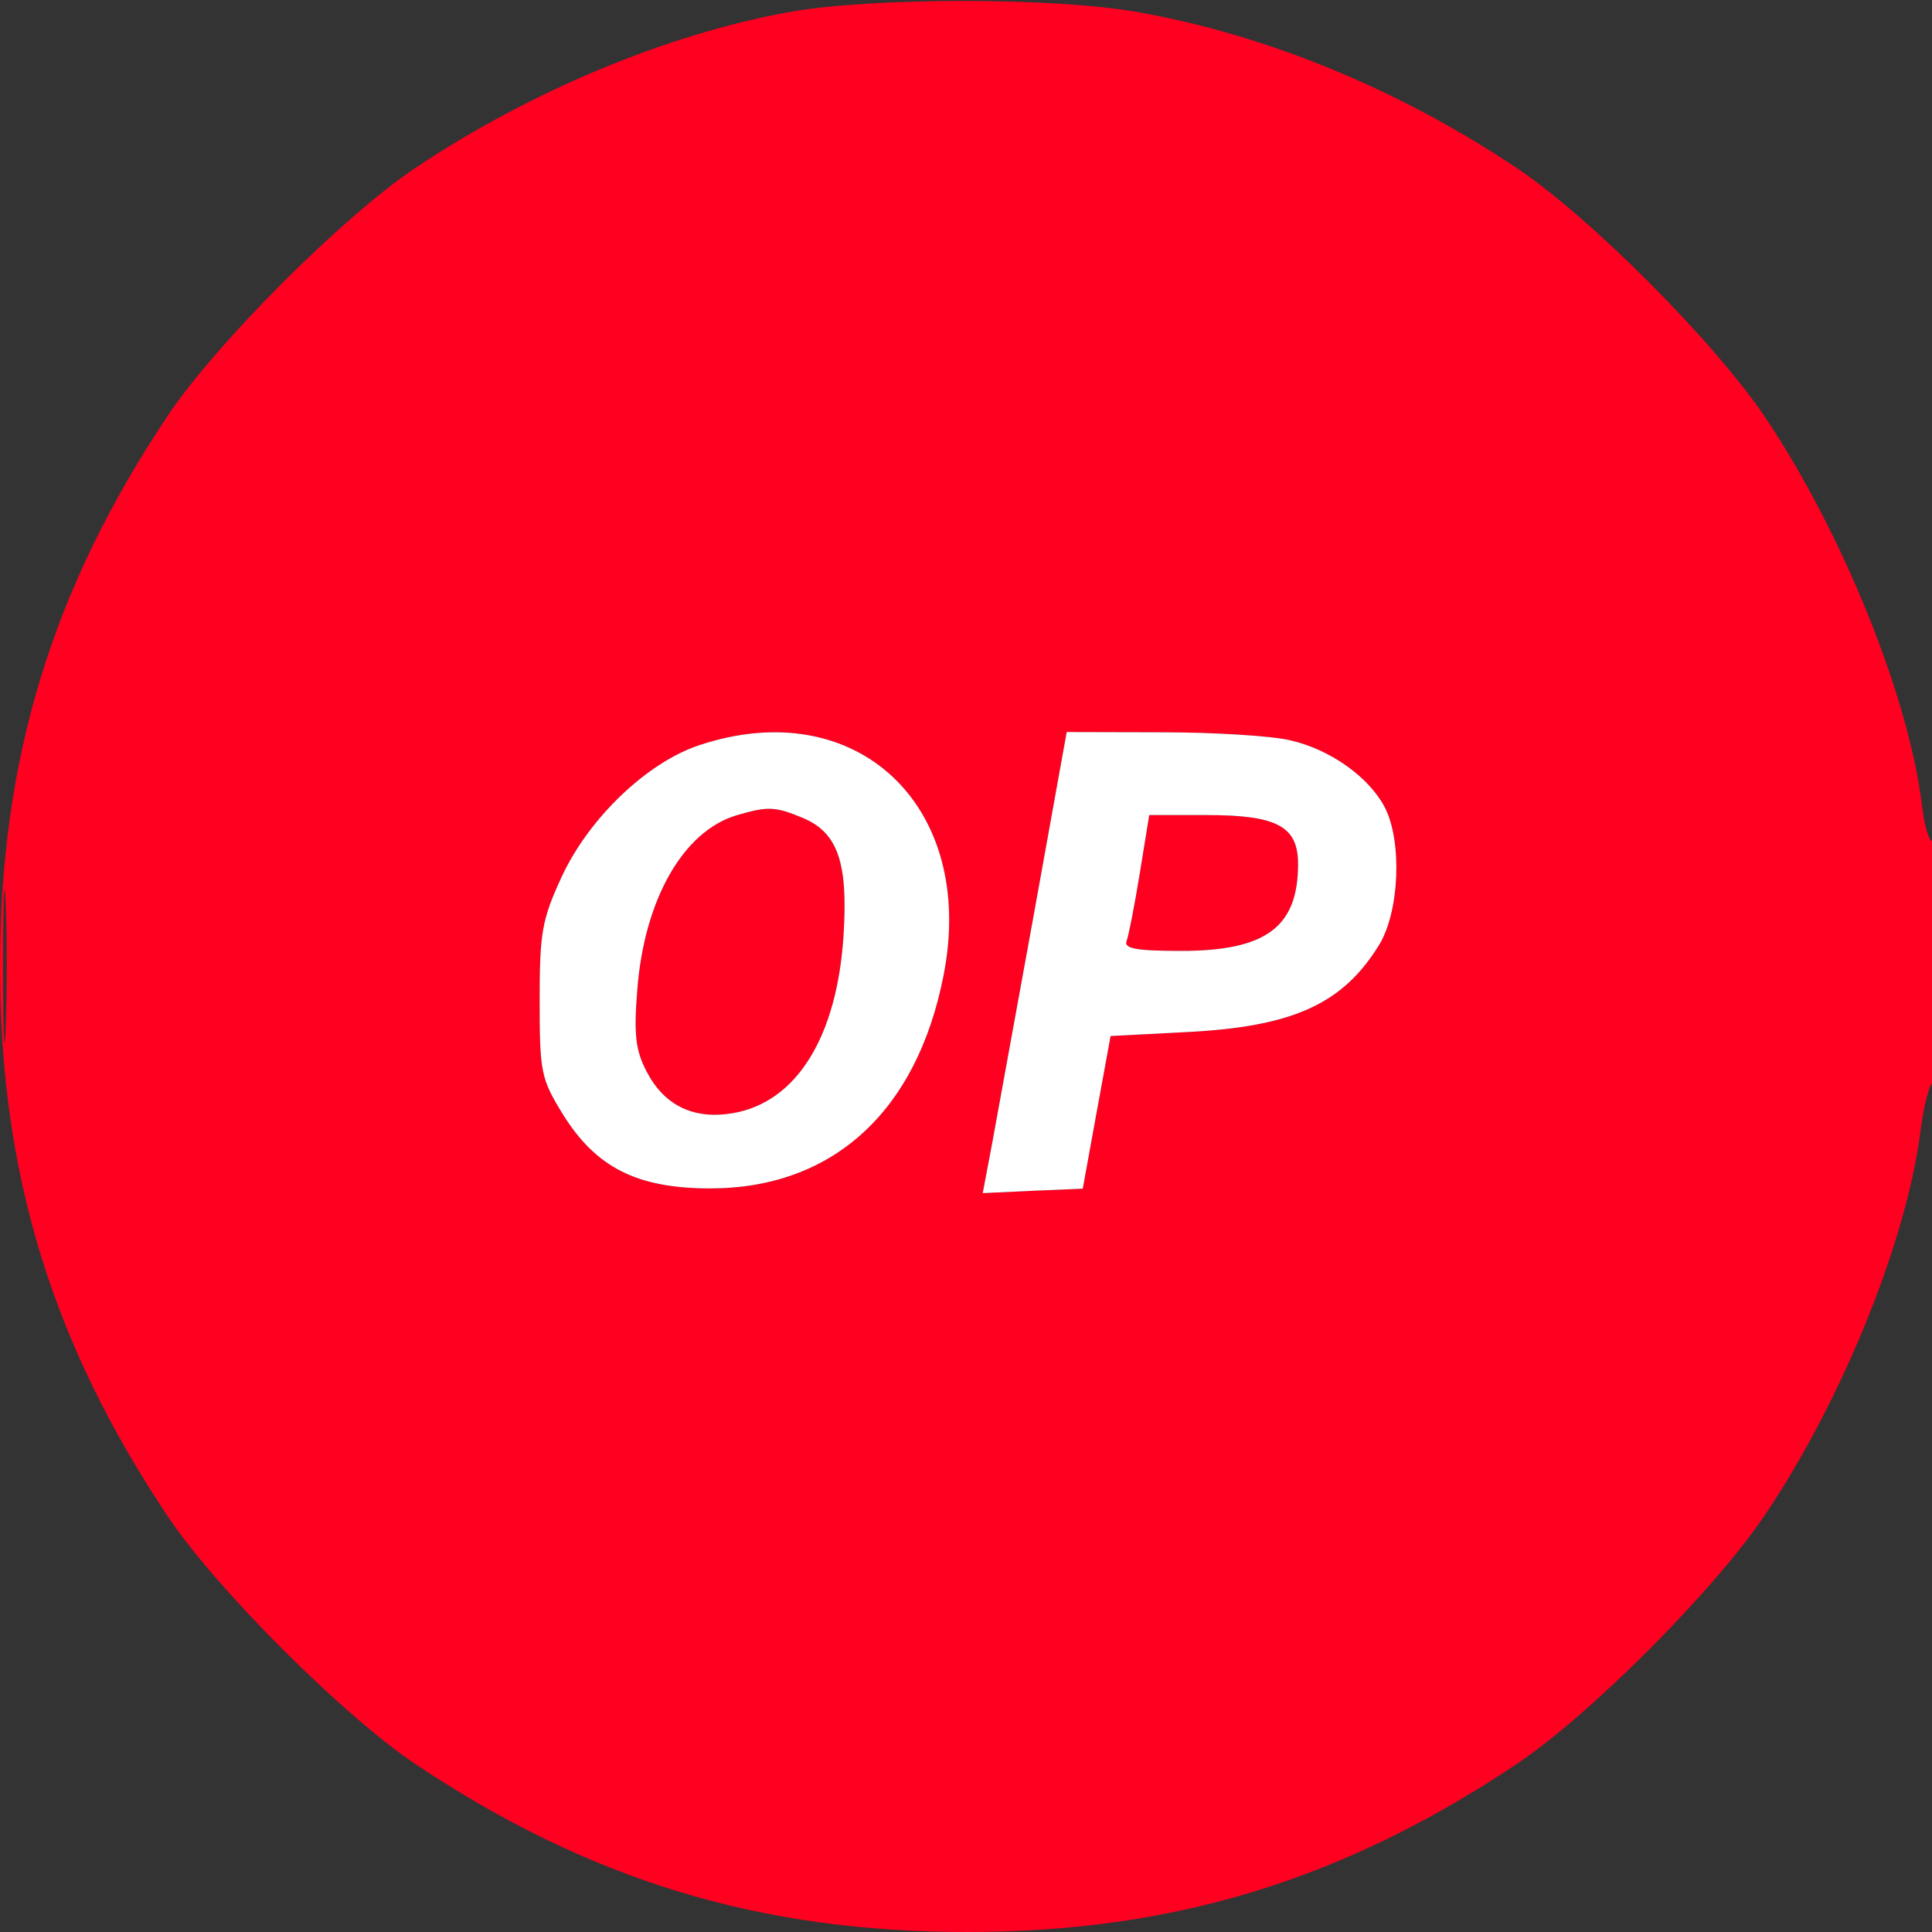 <?xml version="1.0" encoding="UTF-8"?>
<svg xmlns="http://www.w3.org/2000/svg" width="32" height="32">
<rect width="100%" height="100%" fill="#333333" stroke="none"/>
<path style=" stroke:none;fill-rule:evenodd;fill:rgb(100%,0%,12.941%);fill-opacity:1;" d="M 13.074 0.199 C 11.047 0.566 8.777 1.512 6.875 2.785 C 5.672 3.594 3.594 5.672 2.785 6.875 C 0.863 9.75 0 12.574 0 16.016 C 0 19.43 0.859 22.246 2.785 25.125 C 3.594 26.328 5.672 28.406 6.875 29.215 C 9.75 31.137 12.574 32 16.016 32 C 19.43 32 22.246 31.141 25.125 29.215 C 26.348 28.395 28.41 26.324 29.246 25.074 C 30.523 23.168 31.586 20.535 31.812 18.715 C 31.863 18.32 31.953 17.965 32.016 17.93 C 32.074 17.891 32.125 16.961 32.125 15.859 C 32.125 14.762 32.078 13.891 32.016 13.926 C 31.957 13.965 31.875 13.695 31.832 13.328 C 31.621 11.562 30.52 8.824 29.246 6.926 C 28.41 5.676 26.348 3.605 25.125 2.785 C 23.164 1.473 20.953 0.566 18.812 0.195 C 17.41 -0.047 14.434 -0.043 13.074 0.199 M 11.578 12.344 C 10.711 12.633 9.75 13.555 9.301 14.527 C 8.977 15.23 8.938 15.445 8.938 16.57 C 8.938 17.758 8.961 17.867 9.316 18.445 C 9.867 19.336 10.543 19.68 11.75 19.684 C 13.789 19.688 15.188 18.414 15.629 16.152 C 16.18 13.348 14.188 11.473 11.578 12.344 M 17.133 15.094 C 16.836 16.727 16.523 18.445 16.438 18.91 L 16.277 19.762 L 17.105 19.723 L 17.934 19.688 L 18.164 18.422 L 18.395 17.16 L 19.664 17.094 C 21.418 17.004 22.242 16.629 22.844 15.648 C 23.18 15.098 23.227 13.938 22.938 13.375 C 22.676 12.871 22.035 12.414 21.371 12.262 C 21.066 12.188 20.105 12.129 19.242 12.129 L 17.668 12.125 L 17.133 15.094 M 12.199 13.504 C 11.312 13.77 10.668 14.906 10.555 16.402 C 10.496 17.137 10.527 17.398 10.711 17.75 C 11.004 18.312 11.488 18.547 12.137 18.438 C 13.195 18.258 13.871 17.168 13.973 15.469 C 14.047 14.277 13.871 13.789 13.297 13.547 C 12.832 13.355 12.719 13.352 12.199 13.504 M 18.879 14.461 C 18.793 14.988 18.695 15.496 18.66 15.586 C 18.613 15.711 18.816 15.75 19.562 15.75 C 20.969 15.75 21.5 15.355 21.5 14.312 C 21.5 13.688 21.156 13.5 19.988 13.5 L 19.035 13.5 L 18.879 14.461 M 0.051 16 C 0.051 17.133 0.07 17.598 0.094 17.031 C 0.117 16.465 0.117 15.535 0.094 14.969 C 0.07 14.402 0.051 14.867 0.051 16 "/>
<path style=" stroke:none;fill-rule:evenodd;fill:rgb(100%,100%,100%);fill-opacity:1;" d="M 11.578 12.344 C 10.711 12.633 9.75 13.555 9.301 14.527 C 8.977 15.23 8.938 15.445 8.938 16.57 C 8.938 17.758 8.961 17.867 9.316 18.445 C 9.867 19.336 10.543 19.68 11.75 19.684 C 13.789 19.688 15.188 18.414 15.629 16.152 C 16.18 13.348 14.188 11.473 11.578 12.344 M 17.133 15.094 C 16.836 16.727 16.523 18.445 16.438 18.91 L 16.277 19.762 L 17.105 19.723 L 17.934 19.688 L 18.164 18.422 L 18.395 17.16 L 19.664 17.094 C 21.418 17.004 22.242 16.629 22.844 15.648 C 23.18 15.098 23.227 13.938 22.938 13.375 C 22.676 12.871 22.035 12.414 21.371 12.262 C 21.066 12.188 20.105 12.129 19.242 12.129 L 17.668 12.125 L 17.133 15.094 M 12.199 13.504 C 11.312 13.77 10.668 14.906 10.555 16.402 C 10.496 17.137 10.527 17.398 10.711 17.75 C 11.004 18.312 11.488 18.547 12.137 18.438 C 13.195 18.258 13.871 17.168 13.973 15.469 C 14.047 14.277 13.871 13.789 13.297 13.547 C 12.832 13.355 12.719 13.352 12.199 13.504 M 18.879 14.461 C 18.793 14.988 18.695 15.496 18.66 15.586 C 18.613 15.711 18.816 15.75 19.562 15.75 C 20.969 15.75 21.5 15.355 21.5 14.312 C 21.5 13.688 21.156 13.5 19.988 13.5 L 19.035 13.5 L 18.879 14.461 "/>
</svg>
